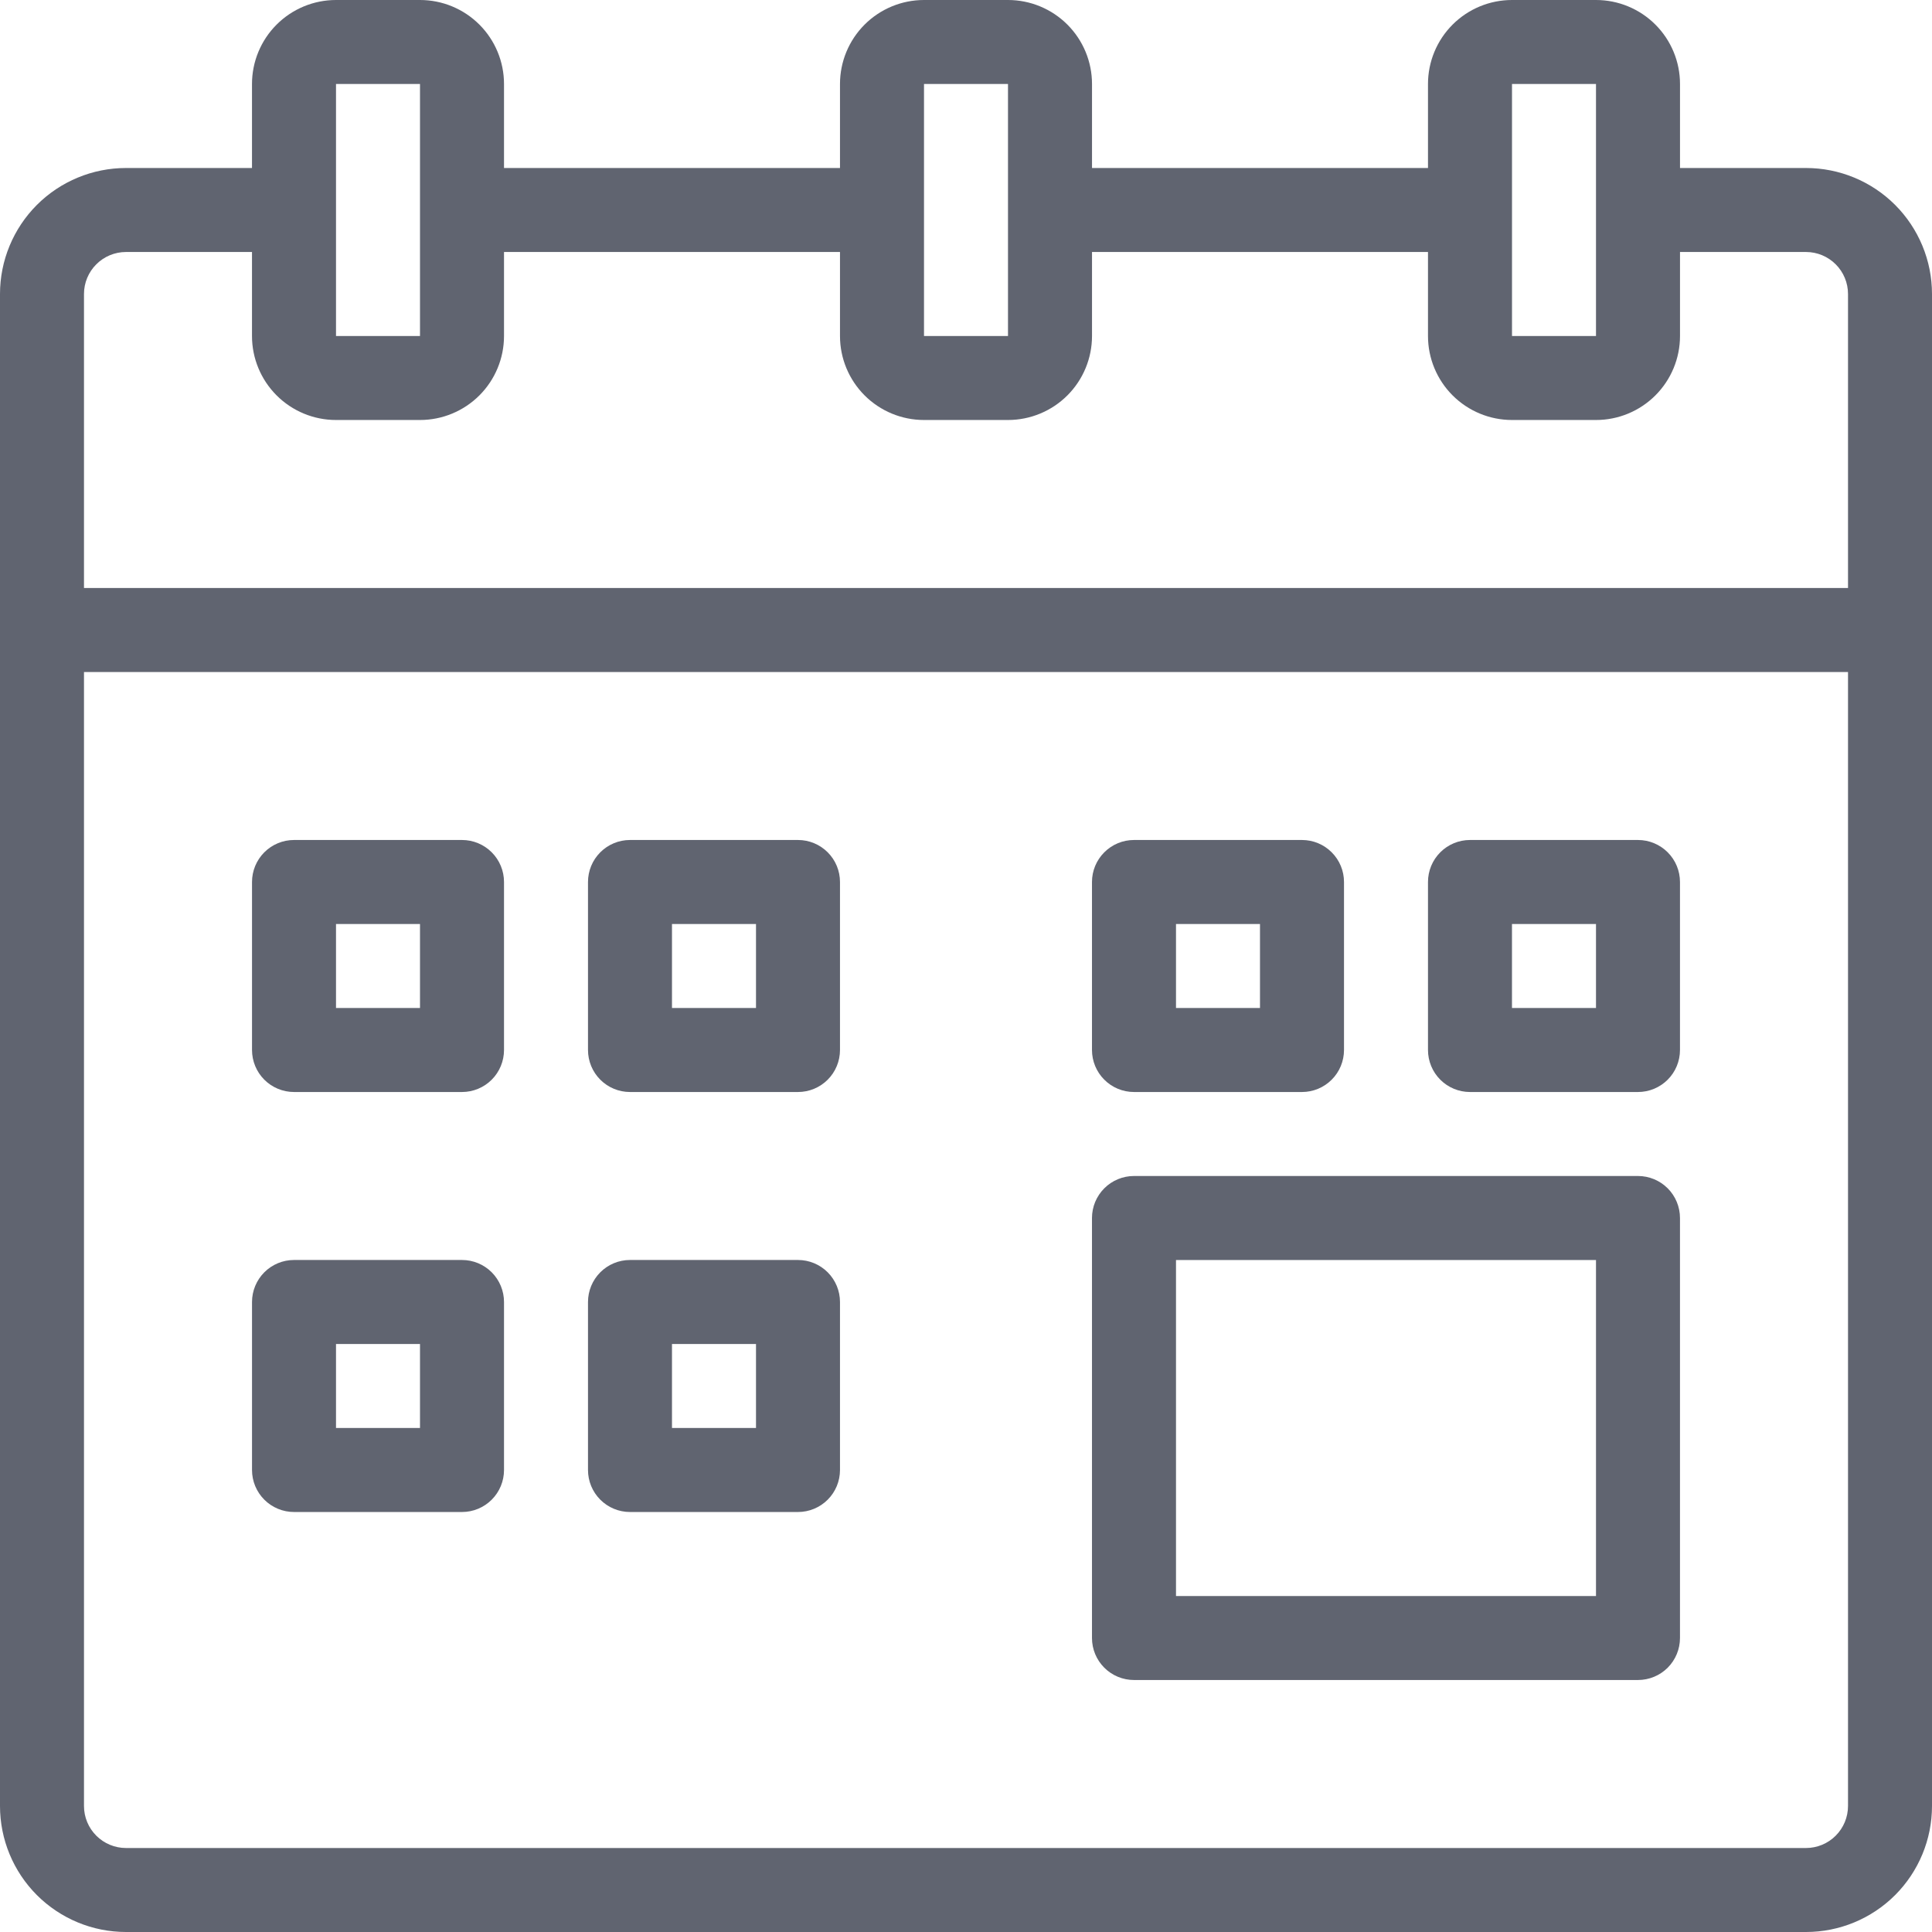 <svg width="72" height="72" viewBox="0 0 72 72" fill="none" xmlns="http://www.w3.org/2000/svg">
<path d="M67.304 6.261H62.609V3.13C62.609 2.3 62.279 1.504 61.692 0.917C61.105 0.33 60.309 0 59.478 0H56.348C55.518 0 54.721 0.33 54.134 0.917C53.547 1.504 53.217 2.3 53.217 3.13V6.261H40.696V3.13C40.696 2.3 40.366 1.504 39.779 0.917C39.192 0.33 38.395 0 37.565 0H34.435C33.605 0 32.808 0.33 32.221 0.917C31.634 1.504 31.304 2.3 31.304 3.13V6.261H18.783V3.13C18.783 2.3 18.453 1.504 17.866 0.917C17.279 0.33 16.482 0 15.652 0H12.522C11.691 0 10.895 0.33 10.308 0.917C9.721 1.504 9.391 2.3 9.391 3.13V6.261H4.696C3.45 6.261 2.256 6.756 1.375 7.636C0.495 8.517 0 9.711 0 10.957V67.304C0 68.55 0.495 69.744 1.375 70.625C2.256 71.505 3.45 72 4.696 72H67.304C68.55 72 69.744 71.505 70.625 70.625C71.505 69.744 72 68.55 72 67.304V10.957C72 9.711 71.505 8.517 70.625 7.636C69.744 6.756 68.55 6.261 67.304 6.261ZM56.348 3.13H59.478V12.522H56.348V3.13ZM34.435 3.13H37.565V7.638C37.565 7.638 37.565 7.638 37.565 7.826C37.565 8.014 37.565 7.826 37.565 8.045V12.522H34.435V3.13ZM12.522 3.13H15.652V12.522H12.522V3.13ZM4.696 9.391H9.391V12.522C9.391 13.352 9.721 14.148 10.308 14.735C10.895 15.322 11.691 15.652 12.522 15.652H15.652C16.482 15.652 17.279 15.322 17.866 14.735C18.453 14.148 18.783 13.352 18.783 12.522V9.391H31.304V12.522C31.304 13.352 31.634 14.148 32.221 14.735C32.808 15.322 33.605 15.652 34.435 15.652H37.565C38.395 15.652 39.192 15.322 39.779 14.735C40.366 14.148 40.696 13.352 40.696 12.522V9.391H53.217V12.522C53.217 13.352 53.547 14.148 54.134 14.735C54.721 15.322 55.518 15.652 56.348 15.652H59.478C60.309 15.652 61.105 15.322 61.692 14.735C62.279 14.148 62.609 13.352 62.609 12.522V9.391H67.304C67.719 9.391 68.118 9.556 68.411 9.85C68.705 10.143 68.87 10.541 68.87 10.957V21.913H3.13V10.957C3.13 10.541 3.295 10.143 3.589 9.85C3.882 9.556 4.281 9.391 4.696 9.391ZM67.304 68.87H4.696C4.281 68.87 3.882 68.705 3.589 68.411C3.295 68.118 3.13 67.719 3.13 67.304V25.044H68.87V67.304C68.87 67.719 68.705 68.118 68.411 68.411C68.118 68.705 67.719 68.87 67.304 68.87Z" fill="#606470"/>
<path d="M61.043 43.826H42.261C41.845 43.826 41.447 43.991 41.154 44.285C40.86 44.578 40.695 44.977 40.695 45.392V61.044C40.695 61.459 40.86 61.857 41.154 62.151C41.447 62.444 41.845 62.609 42.261 62.609H61.043C61.458 62.609 61.856 62.444 62.15 62.151C62.443 61.857 62.608 61.459 62.608 61.044V45.392C62.608 44.977 62.443 44.578 62.15 44.285C61.856 43.991 61.458 43.826 61.043 43.826ZM59.478 59.479H43.826V46.957H59.478V59.479Z" fill="#606470"/>
<path d="M17.218 31.304H10.957C10.542 31.304 10.144 31.469 9.85 31.763C9.557 32.056 9.392 32.454 9.392 32.869V39.13C9.392 39.545 9.557 39.944 9.85 40.237C10.144 40.531 10.542 40.696 10.957 40.696H17.218C17.633 40.696 18.031 40.531 18.325 40.237C18.618 39.944 18.783 39.545 18.783 39.13V32.869C18.783 32.454 18.618 32.056 18.325 31.763C18.031 31.469 17.633 31.304 17.218 31.304ZM15.652 37.565H12.522V34.435H15.652V37.565Z" fill="#606470"/>
<path d="M29.739 31.304H23.478C23.063 31.304 22.665 31.469 22.371 31.763C22.078 32.056 21.913 32.454 21.913 32.869V39.13C21.913 39.545 22.078 39.944 22.371 40.237C22.665 40.531 23.063 40.696 23.478 40.696H29.739C30.154 40.696 30.552 40.531 30.846 40.237C31.139 39.944 31.304 39.545 31.304 39.13V32.869C31.304 32.454 31.139 32.056 30.846 31.763C30.552 31.469 30.154 31.304 29.739 31.304ZM28.174 37.565H25.043V34.435H28.174V37.565Z" fill="#606470"/>
<path d="M17.218 46.956H10.957C10.542 46.956 10.144 47.121 9.85 47.415C9.557 47.709 9.392 48.107 9.392 48.522V54.783C9.392 55.198 9.557 55.596 9.85 55.889C10.144 56.183 10.542 56.348 10.957 56.348H17.218C17.633 56.348 18.031 56.183 18.325 55.889C18.618 55.596 18.783 55.198 18.783 54.783V48.522C18.783 48.107 18.618 47.709 18.325 47.415C18.031 47.121 17.633 46.956 17.218 46.956V46.956ZM15.652 53.217H12.522V50.087H15.652V53.217Z" fill="#606470"/>
<path d="M29.739 46.956H23.478C23.063 46.956 22.665 47.121 22.371 47.415C22.078 47.709 21.913 48.107 21.913 48.522V54.783C21.913 55.198 22.078 55.596 22.371 55.889C22.665 56.183 23.063 56.348 23.478 56.348H29.739C30.154 56.348 30.552 56.183 30.846 55.889C31.139 55.596 31.304 55.198 31.304 54.783V48.522C31.304 48.107 31.139 47.709 30.846 47.415C30.552 47.121 30.154 46.956 29.739 46.956V46.956ZM28.174 53.217H25.043V50.087H28.174V53.217Z" fill="#606470"/>
<path d="M42.261 40.696H48.521C48.937 40.696 49.335 40.531 49.628 40.237C49.922 39.944 50.087 39.545 50.087 39.13V32.869C50.087 32.454 49.922 32.056 49.628 31.763C49.335 31.469 48.937 31.304 48.521 31.304H42.261C41.845 31.304 41.447 31.469 41.154 31.763C40.86 32.056 40.695 32.454 40.695 32.869V39.13C40.695 39.545 40.86 39.944 41.154 40.237C41.447 40.531 41.845 40.696 42.261 40.696ZM43.826 34.435H46.956V37.565H43.826V34.435Z" fill="#606470"/>
<path d="M61.043 31.304H54.782C54.367 31.304 53.969 31.469 53.675 31.763C53.382 32.056 53.217 32.454 53.217 32.869V39.13C53.217 39.545 53.382 39.944 53.675 40.237C53.969 40.531 54.367 40.696 54.782 40.696H61.043C61.458 40.696 61.856 40.531 62.15 40.237C62.443 39.944 62.608 39.545 62.608 39.13V32.869C62.608 32.454 62.443 32.056 62.15 31.763C61.856 31.469 61.458 31.304 61.043 31.304ZM59.478 37.565H56.347V34.435H59.478V37.565Z" fill="#606470"/>
</svg>
